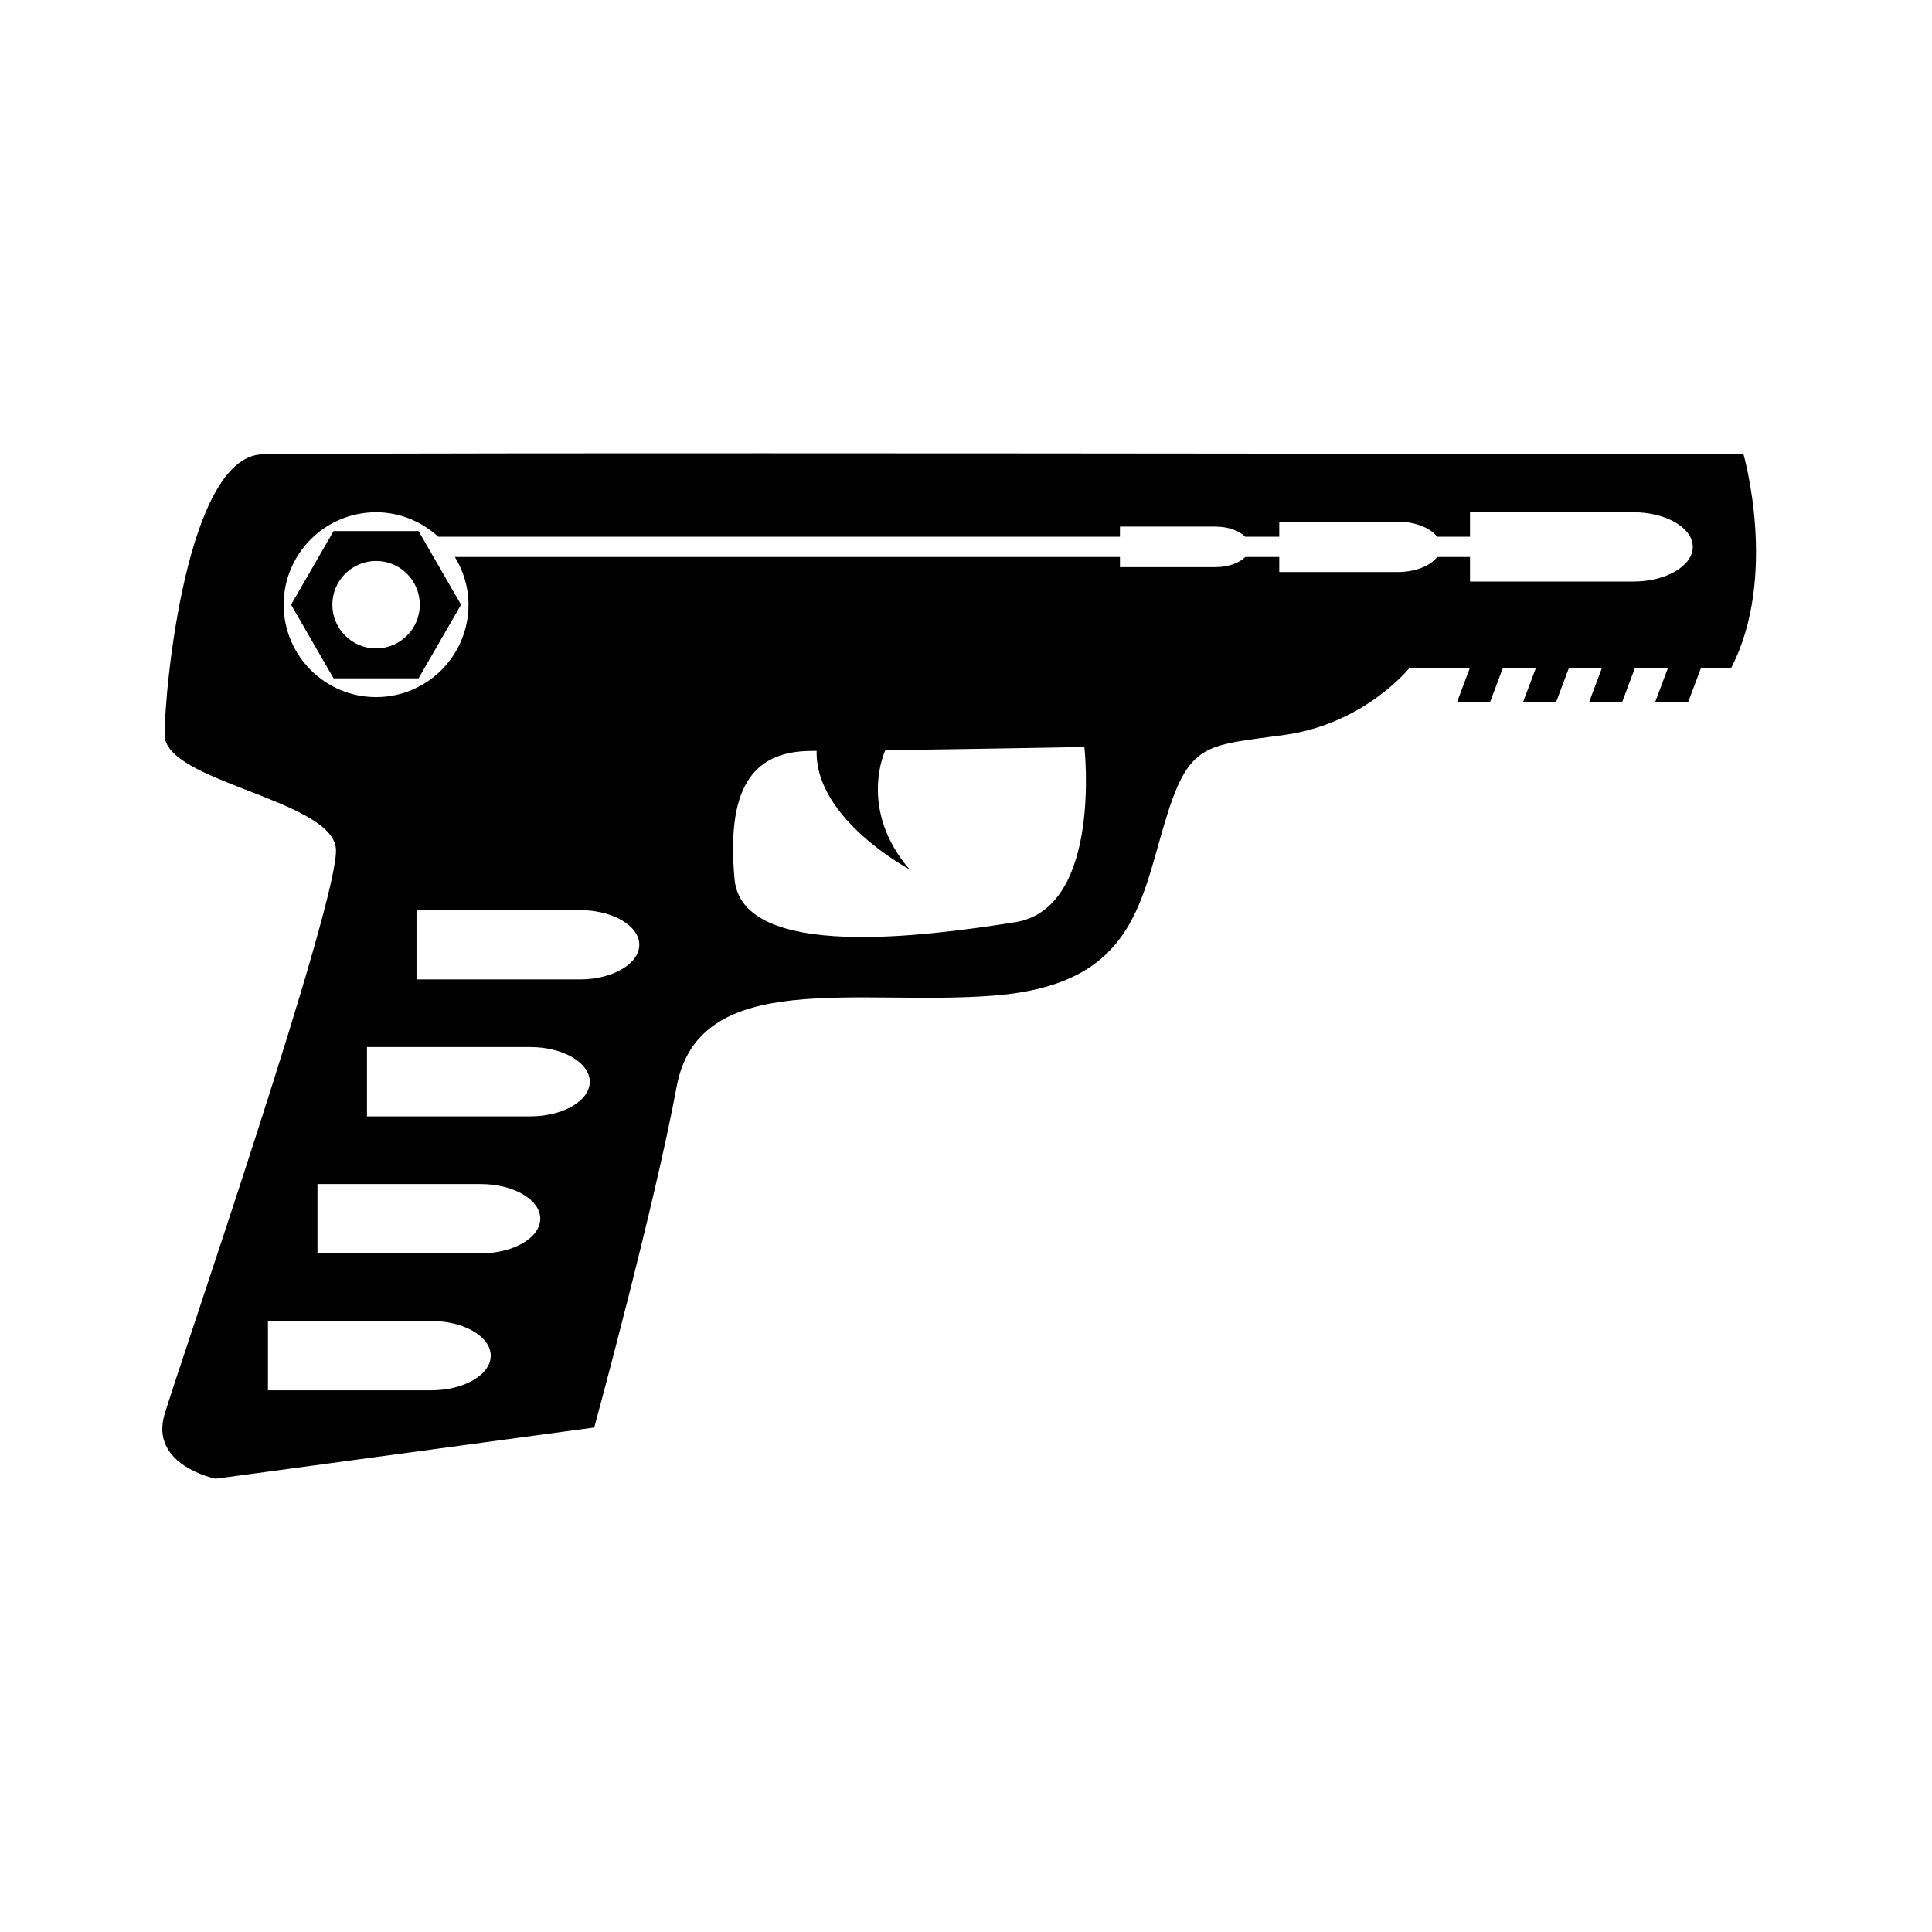 <?xml version="1.0" encoding="UTF-8"?>
<!-- Uploaded to: ICON Repo, www.svgrepo.com, Generator: ICON Repo Mixer Tools -->
<svg fill="#000000" width="800px" height="800px" version="1.1" viewBox="144 144 512 512" xmlns="http://www.w3.org/2000/svg">
 <g>
  <path d="m213.54 264.4c-20.062 0.582-25.914 61.965-25.914 74.355 0 12.402 44.215 17.117 45.391 30.102 1.18 12.977-41.309 136.33-45.391 149.91-4.082 13.57 13.523 17.109 13.523 17.109l100.33-13.57s15.934-58.426 21.832-90.293c5.898-31.867 48.398-21.25 84.395-24.199 36-2.953 38.363-23.605 44.855-45.438 6.488-21.844 10.617-20.656 31.867-23.617 21.242-2.953 33.051-17.703 33.051-17.703h16.031l-3.391 9.031h8.75l3.391-9.031h8.75l-3.391 9.031h8.75l3.391-9.031h8.75l-3.391 9.031h8.75l3.391-9.031h8.75l-3.391 9.031h8.75l3.391-9.031h7.992c12.625-24.312 3.281-56.703 3.281-56.703-0.012 0-372.43-0.539-392.5 0.051zm44.766 248.05h-43.297v-9.184-9.184h43.297c8.66 0 15.742 4.129 15.742 9.184 0.004 5.055-7.082 9.184-15.742 9.184zm13.125-36.297h-43.297v-9.184-9.184h43.297c8.66 0 15.742 4.129 15.742 9.184 0.004 5.043-7.082 9.184-15.742 9.184zm13.121-36.305h-43.297v-9.184-9.184h43.297c8.66 0 15.742 4.141 15.742 9.184 0.004 5.055-7.082 9.184-15.742 9.184zm13.125-36.293h-43.297v-9.184-9.184h43.297c8.66 0 15.742 4.129 15.742 9.184 0.004 5.051-7.082 9.184-15.742 9.184zm115.28-15.141c-23.25 3.648-72.355 10.355-74.301-11.473-2.062-23.09 4.016-33.918 20.414-33.938 0.555 0 1.164 0 1.805-0.004l-0.457 0.004c-0.441 18.043 24.609 31.383 24.609 31.383-13.777-16.047-6.418-31.562-6.414-31.57 22.523-0.301 52.758-0.852 52.758-0.852 0.004-0.004 4.82 42.809-18.414 46.449zm27.844-104.86h25.305c3.379 0 6.32 1.09 7.918 2.688h8.996v-3.988h31.414c4.648 0 8.66 1.648 10.438 3.988h8.695v-6.496h43.297c8.66 0 15.742 4.129 15.742 9.184 0 5.043-7.086 9.184-15.742 9.184h-43.297v-6.508h-8.691c-1.777 2.336-5.793 3.988-10.445 3.988h-31.414v-3.988h-8.988c-1.602 1.594-4.539 2.688-7.926 2.688h-25.305v-2.688h-176.25c2.246 3.699 3.609 7.992 3.609 12.637 0 13.531-10.965 24.496-24.492 24.496-13.531 0-24.492-10.969-24.492-24.496 0-13.52 10.965-24.488 24.492-24.488 6.375 0 12.129 2.5 16.484 6.488h180.64c0.012-1.578 0.012-2.688 0.012-2.688z"/>
  <path d="m232.4 284.74-11.262 19.508 11.262 19.516h22.523l11.262-19.516-11.262-19.508zm11.262 31.098c-6.402 0-11.586-5.184-11.586-11.594 0-6.398 5.191-11.582 11.586-11.582 6.398 0 11.586 5.184 11.586 11.582 0.004 6.41-5.188 11.594-11.586 11.594z"/>
 </g>
</svg>